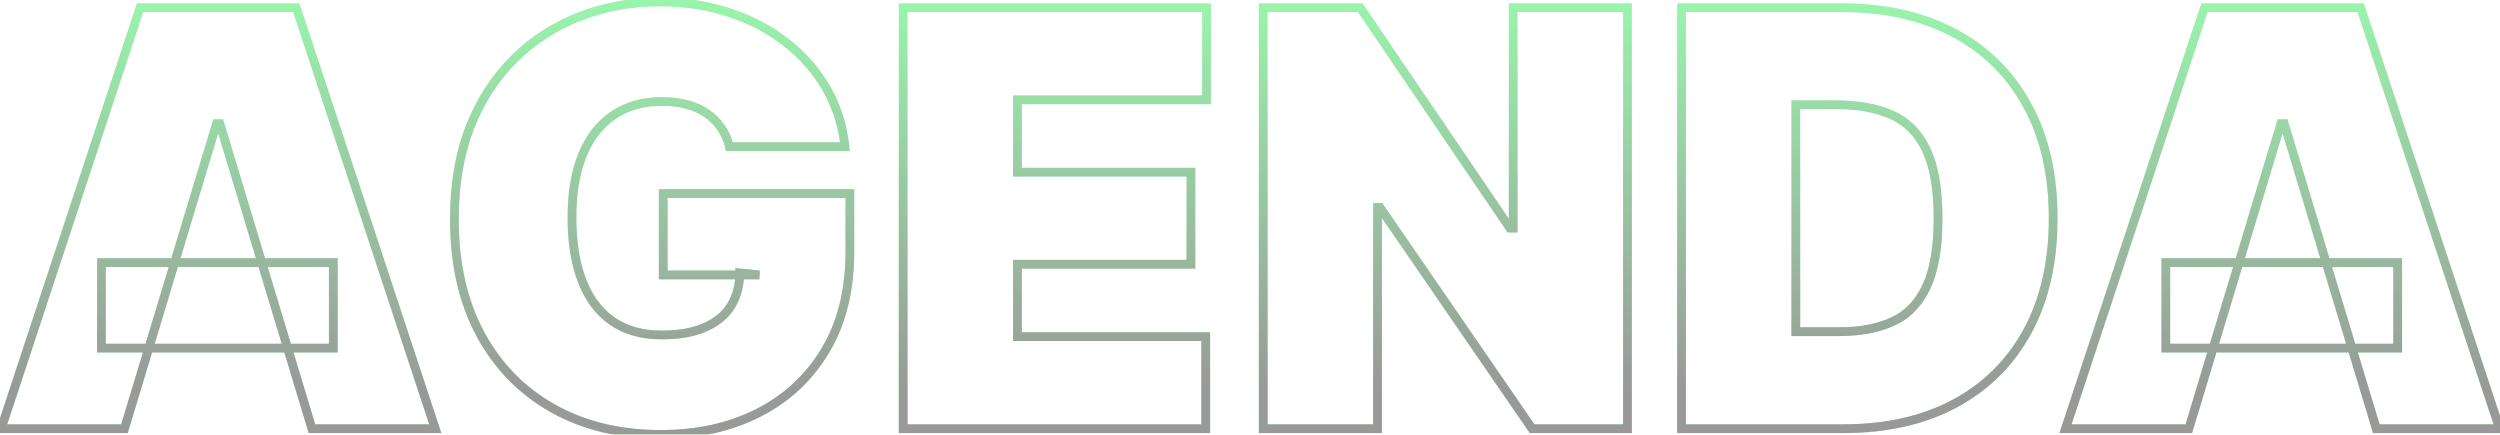 <svg xmlns="http://www.w3.org/2000/svg" width="1248" height="217" viewBox="0 0 1248 217" fill="none"><g opacity="0.4"><mask id="path-1-outside-1_571_3302" maskUnits="userSpaceOnUse" x="-3" y="-2" width="1254" height="222" fill="black"><rect fill="white" x="-3" y="-2" width="1254" height="222"></rect><path d="M62.134 214H0.567L69.933 3.851H147.918L217.284 214H155.717L109.746 61.724H108.105L62.134 214ZM50.642 131.089H166.388V173.776H50.642V131.089ZM364.122 73.216C363.232 69.591 361.83 66.41 359.915 63.673C357.999 60.869 355.605 58.508 352.732 56.593C349.927 54.609 346.643 53.139 342.881 52.181C339.187 51.155 335.117 50.642 330.67 50.642C321.093 50.642 312.918 52.933 306.146 57.517C299.442 62.1 294.311 68.701 290.754 77.321C287.265 85.94 285.521 96.338 285.521 108.515C285.521 120.828 287.197 131.363 290.549 140.119C293.901 148.876 298.895 155.58 305.53 160.231C312.166 164.883 320.409 167.209 330.26 167.209C338.948 167.209 346.165 165.943 351.911 163.412C357.726 160.881 362.069 157.29 364.943 152.638C367.816 147.986 369.252 142.514 369.252 136.22L379.103 137.246H331.081V96.612H424.252V125.754C424.252 144.908 420.182 161.292 412.042 174.905C403.969 188.45 392.819 198.848 378.59 206.099C364.43 213.282 348.183 216.873 329.849 216.873C309.395 216.873 291.438 212.529 275.978 203.841C260.518 195.154 248.444 182.772 239.756 166.696C231.136 150.62 226.827 131.5 226.827 109.336C226.827 91.96 229.46 76.568 234.728 63.16C240.064 49.752 247.452 38.431 256.892 29.196C266.332 19.892 277.243 12.88 289.625 8.16C302.007 3.372 315.278 0.977 329.439 0.977C341.889 0.977 353.45 2.756 364.122 6.313C374.862 9.802 384.336 14.796 392.545 21.295C400.823 27.725 407.492 35.352 412.555 44.177C417.617 53.002 420.695 62.681 421.79 73.216H364.122ZM450.854 214V3.851H602.31V49.821H507.907V85.94H594.511V131.91H507.907V168.03H601.899V214H450.854ZM812.434 3.851V214H764.822L688.889 103.589H687.657V214H630.605V3.851H679.038L753.74 113.851H755.381V3.851H812.434ZM920.279 214H839.421V3.851H919.458C941.075 3.851 959.75 8.058 975.484 16.472C991.286 24.818 1003.46 36.857 1012.01 52.591C1020.63 68.257 1024.94 87.035 1024.94 108.925C1024.94 130.816 1020.67 149.628 1012.12 165.362C1003.57 181.027 991.458 193.067 975.792 201.481C960.127 209.827 941.622 214 920.279 214ZM896.473 165.567H918.227C928.625 165.567 937.484 163.891 944.803 160.539C952.191 157.187 957.801 151.407 961.632 143.198C965.531 134.989 967.48 123.565 967.48 108.925C967.48 94.286 965.497 82.862 961.529 74.653C957.63 66.444 951.883 60.663 944.29 57.311C936.765 53.959 927.53 52.283 916.585 52.283H896.473V165.567ZM1092.67 214H1031.1L1100.47 3.851H1178.45L1247.82 214H1186.25L1140.28 61.724H1138.64L1092.67 214ZM1081.17 131.089H1196.92V173.776H1081.17V131.089Z"></path></mask><path d="M62.134 214V216.187H63.759L64.228 214.632L62.134 214ZM0.567 214L-1.51 213.314L-2.458 216.187H0.567V214ZM69.933 3.851V1.663H68.351L67.856 3.165L69.933 3.851ZM147.918 3.851L149.995 3.165L149.5 1.663H147.918V3.851ZM217.284 214V216.187H220.309L219.361 213.314L217.284 214ZM155.717 214L153.622 214.632L154.092 216.187H155.717V214ZM109.746 61.724L111.841 61.092L111.371 59.536H109.746V61.724ZM108.105 61.724V59.536H106.48L106.01 61.092L108.105 61.724ZM50.642 131.089V128.902H48.454V131.089H50.642ZM166.388 131.089H168.576V128.902H166.388V131.089ZM166.388 173.776V175.964H168.576V173.776H166.388ZM50.642 173.776H48.454V175.964H50.642V173.776ZM62.134 211.813H0.567V216.187H62.134V211.813ZM2.644 214.686L72.01 4.536L67.856 3.165L-1.51 213.314L2.644 214.686ZM69.933 6.038H147.918V1.663H69.933V6.038ZM145.841 4.536L215.207 214.686L219.361 213.314L149.995 3.165L145.841 4.536ZM217.284 211.813H155.717V216.187H217.284V211.813ZM157.811 213.368L111.841 61.092L107.652 62.356L153.622 214.632L157.811 213.368ZM109.746 59.536H108.105V63.911H109.746V59.536ZM106.01 61.092L60.04 213.368L64.228 214.632L110.199 62.356L106.01 61.092ZM50.642 133.277H166.388V128.902H50.642V133.277ZM164.201 131.089V173.776H168.576V131.089H164.201ZM166.388 171.589H50.642V175.964H166.388V171.589ZM52.829 173.776V131.089H48.454V173.776H52.829ZM364.122 73.216L361.997 73.737L362.406 75.404H364.122V73.216ZM359.915 63.673L358.108 64.907L358.115 64.917L358.123 64.928L359.915 63.673ZM352.732 56.593L351.469 58.379L351.493 58.397L351.518 58.413L352.732 56.593ZM342.881 52.181L342.296 54.288L342.318 54.295L342.341 54.301L342.881 52.181ZM306.146 57.517L304.92 55.705L304.911 55.711L306.146 57.517ZM290.754 77.321L288.732 76.486L288.729 76.493L288.726 76.5L290.754 77.321ZM290.549 140.119L288.506 140.901V140.901L290.549 140.119ZM305.53 160.231L304.275 162.022L305.53 160.231ZM351.911 163.412L351.038 161.407L351.029 161.41L351.911 163.412ZM364.943 152.638L363.081 151.488L364.943 152.638ZM369.252 136.22L369.479 134.044L367.065 133.793V136.22H369.252ZM379.103 137.246V139.434L379.33 135.07L379.103 137.246ZM331.081 137.246H328.893V139.434H331.081V137.246ZM331.081 96.612V94.424H328.893V96.612H331.081ZM424.252 96.612H426.44V94.424H424.252V96.612ZM412.042 174.905L410.164 173.782L410.162 173.785L412.042 174.905ZM378.59 206.099L379.58 208.05L379.583 208.048L378.59 206.099ZM275.978 203.841L274.906 205.748L275.978 203.841ZM239.756 166.696L237.828 167.73L237.831 167.736L239.756 166.696ZM234.728 63.16L232.695 62.351L232.692 62.36L234.728 63.16ZM256.892 29.196L258.422 30.759L258.428 30.754L256.892 29.196ZM289.625 8.16L290.405 10.204L290.414 10.2L289.625 8.16ZM364.122 6.313L363.43 8.388L363.438 8.391L363.446 8.394L364.122 6.313ZM392.545 21.295L391.187 23.01L391.195 23.016L391.203 23.022L392.545 21.295ZM412.555 44.177L414.452 43.089L412.555 44.177ZM421.79 73.216V75.404H424.216L423.965 72.99L421.79 73.216ZM366.246 72.695C365.3 68.837 363.794 65.402 361.707 62.419L358.123 64.928C359.866 67.418 361.165 70.344 361.997 73.737L366.246 72.695ZM361.721 62.44C359.645 59.399 357.048 56.841 353.945 54.773L351.518 58.413C354.162 60.176 356.354 62.338 358.108 64.907L361.721 62.44ZM353.995 54.807C350.945 52.65 347.409 51.076 343.421 50.061L342.341 54.301C345.878 55.201 348.909 56.569 351.469 58.379L353.995 54.807ZM343.466 50.073C339.554 48.986 335.284 48.454 330.67 48.454V52.829C334.95 52.829 338.82 53.323 342.296 54.288L343.466 50.073ZM330.67 48.454C320.733 48.454 312.113 50.837 304.92 55.705L307.372 59.328C313.724 55.029 321.453 52.829 330.67 52.829V48.454ZM304.911 55.711C297.806 60.569 292.427 67.533 288.732 76.486L292.776 78.155C296.196 69.869 301.078 63.631 307.38 59.322L304.911 55.711ZM288.726 76.5C285.105 85.447 283.333 96.14 283.333 108.515H287.708C287.708 96.537 289.426 86.433 292.782 78.141L288.726 76.5ZM283.333 108.515C283.333 121.016 285.034 131.831 288.506 140.901L292.592 139.337C289.36 130.895 287.708 120.64 287.708 108.515H283.333ZM288.506 140.901C291.989 149.999 297.228 157.083 304.275 162.022L306.786 158.44C300.561 154.076 295.813 147.752 292.592 139.337L288.506 140.901ZM304.275 162.022C311.351 166.983 320.058 169.396 330.26 169.396V165.021C320.76 165.021 312.98 162.783 306.786 158.44L304.275 162.022ZM330.26 169.396C339.142 169.396 346.684 168.105 352.793 165.414L351.029 161.41C345.646 163.782 338.753 165.021 330.26 165.021V169.396ZM352.784 165.418C358.94 162.738 363.66 158.877 366.804 153.787L363.081 151.488C360.479 155.703 356.511 159.024 351.038 161.407L352.784 165.418ZM366.804 153.787C369.921 148.741 371.44 142.857 371.44 136.22H367.065C367.065 142.17 365.711 147.232 363.081 151.488L366.804 153.787ZM369.026 138.396L378.876 139.422L379.33 135.07L369.479 134.044L369.026 138.396ZM379.103 135.059H331.081V139.434H379.103V135.059ZM333.268 137.246V96.612H328.893V137.246H333.268ZM331.081 98.799H424.252V94.424H331.081V98.799ZM422.065 96.612V125.754H426.44V96.612H422.065ZM422.065 125.754C422.065 144.595 418.063 160.573 410.164 173.782L413.919 176.027C422.301 162.011 426.44 145.221 426.44 125.754H422.065ZM410.162 173.785C402.304 186.971 391.463 197.083 377.597 204.15L379.583 208.048C394.175 200.612 405.634 189.929 413.921 176.025L410.162 173.785ZM377.6 204.148C363.791 211.153 347.892 214.686 329.849 214.686V219.061C348.473 219.061 365.068 215.411 379.58 208.05L377.6 204.148ZM329.849 214.686C309.712 214.686 292.135 210.412 277.05 201.934L274.906 205.748C290.741 214.647 309.078 219.061 329.849 219.061V214.686ZM277.05 201.934C261.961 193.456 250.178 181.38 241.68 165.656L237.831 167.736C246.71 184.164 259.074 196.852 274.906 205.748L277.05 201.934ZM241.684 165.662C233.268 149.966 229.014 131.216 229.014 109.336H224.639C224.639 131.784 229.005 151.274 237.828 167.73L241.684 165.662ZM229.014 109.336C229.014 92.179 231.615 77.067 236.764 63.96L232.692 62.36C227.306 76.07 224.639 91.741 224.639 109.336H229.014ZM236.76 63.969C241.994 50.819 249.219 39.762 258.422 30.759L255.362 27.632C245.684 37.1 238.134 48.686 232.695 62.351L236.76 63.969ZM258.428 30.754C267.652 21.663 278.306 14.816 290.405 10.204L288.846 6.116C276.181 10.944 265.013 18.122 255.357 27.638L258.428 30.754ZM290.414 10.2C302.528 5.516 315.53 3.165 329.439 3.165V-1.21C315.027 -1.21 301.486 1.228 288.836 6.12L290.414 10.2ZM329.439 3.165C341.679 3.165 353.004 4.913 363.43 8.388L364.813 4.238C353.896 0.599 342.099 -1.21 329.439 -1.21V3.165ZM363.446 8.394C373.958 11.809 383.198 16.684 391.187 23.01L393.903 19.579C385.475 12.907 375.765 7.796 364.797 4.233L363.446 8.394ZM391.203 23.022C399.263 29.283 405.741 36.696 410.657 45.266L414.452 43.089C409.244 34.009 402.383 26.167 393.887 19.567L391.203 23.022ZM410.657 45.266C415.561 53.814 418.55 63.199 419.614 73.442L423.965 72.99C422.841 62.164 419.672 52.189 414.452 43.089L410.657 45.266ZM421.79 71.029H364.122V75.404H421.79V71.029ZM450.854 214H448.667V216.187H450.854V214ZM450.854 3.851V1.663H448.667V3.851H450.854ZM602.31 3.851H604.497V1.663H602.31V3.851ZM602.31 49.821V52.008H604.497V49.821H602.31ZM507.907 49.821V47.633H505.719V49.821H507.907ZM507.907 85.94H505.719V88.128H507.907V85.94ZM594.511 85.94H596.699V83.753H594.511V85.94ZM594.511 131.91V134.098H596.699V131.91H594.511ZM507.907 131.91V129.723H505.719V131.91H507.907ZM507.907 168.03H505.719V170.217H507.907V168.03ZM601.899 168.03H604.087V165.842H601.899V168.03ZM601.899 214V216.187H604.087V214H601.899ZM453.042 214V3.851H448.667V214H453.042ZM450.854 6.038H602.31V1.663H450.854V6.038ZM600.122 3.851V49.821H604.497V3.851H600.122ZM602.31 47.633H507.907V52.008H602.31V47.633ZM505.719 49.821V85.94H510.094V49.821H505.719ZM507.907 88.128H594.511V83.753H507.907V88.128ZM592.324 85.94V131.91H596.699V85.94H592.324ZM594.511 129.723H507.907V134.098H594.511V129.723ZM505.719 131.91V168.03H510.094V131.91H505.719ZM507.907 170.217H601.899V165.842H507.907V170.217ZM599.712 168.03V214H604.087V168.03H599.712ZM601.899 211.813H450.854V216.187H601.899V211.813ZM812.434 3.851H814.621V1.663H812.434V3.851ZM812.434 214V216.187H814.621V214H812.434ZM764.822 214L763.019 215.24L763.671 216.187H764.822V214ZM688.889 103.589L690.691 102.35L690.039 101.402H688.889V103.589ZM687.657 103.589V101.402H685.47V103.589H687.657ZM687.657 214V216.187H689.845V214H687.657ZM630.605 214H628.418V216.187H630.605V214ZM630.605 3.851V1.663H628.418V3.851H630.605ZM679.038 3.851L680.848 2.622L680.197 1.663H679.038V3.851ZM753.74 113.851L751.93 115.08L752.581 116.038H753.74V113.851ZM755.381 113.851V116.038H757.569V113.851H755.381ZM755.381 3.851V1.663H753.194V3.851H755.381ZM810.246 3.851V214H814.621V3.851H810.246ZM812.434 211.813H764.822V216.187H812.434V211.813ZM766.624 212.76L690.691 102.35L687.086 104.829L763.019 215.24L766.624 212.76ZM688.889 101.402H687.657V105.777H688.889V101.402ZM685.47 103.589V214H689.845V103.589H685.47ZM687.657 211.813H630.605V216.187H687.657V211.813ZM632.793 214V3.851H628.418V214H632.793ZM630.605 6.038H679.038V1.663H630.605V6.038ZM677.228 5.079L751.93 115.08L755.549 112.622L680.848 2.622L677.228 5.079ZM753.74 116.038H755.381V111.663H753.74V116.038ZM757.569 113.851V3.851H753.194V113.851H757.569ZM755.381 6.038H812.434V1.663H755.381V6.038ZM839.421 214H837.233V216.187H839.421V214ZM839.421 3.851V1.663H837.233V3.851H839.421ZM975.484 16.472L974.453 18.401L974.463 18.406L975.484 16.472ZM1012.01 52.591L1010.09 53.636L1010.1 53.646L1012.01 52.591ZM1012.12 165.362L1014.04 166.41L1014.04 166.406L1012.12 165.362ZM975.792 201.481L976.821 203.412L976.827 203.408L975.792 201.481ZM896.473 165.567H894.285V167.755H896.473V165.567ZM944.803 160.539L943.899 158.547L943.892 158.55L944.803 160.539ZM961.632 143.198L959.656 142.259L959.653 142.266L959.649 142.273L961.632 143.198ZM961.529 74.653L959.553 75.591L959.556 75.598L959.56 75.605L961.529 74.653ZM944.29 57.311L943.4 59.31L943.407 59.313L944.29 57.311ZM896.473 52.283V50.096H894.285V52.283H896.473ZM920.279 211.813H839.421V216.187H920.279V211.813ZM841.608 214V3.851H837.233V214H841.608ZM839.421 6.038H919.458V1.663H839.421V6.038ZM919.458 6.038C940.791 6.038 959.097 10.189 974.453 18.401L976.516 14.543C960.404 5.927 941.359 1.663 919.458 1.663V6.038ZM974.463 18.406C989.883 26.55 1001.75 38.28 1010.09 53.636L1013.94 51.547C1005.18 35.435 992.69 23.085 976.506 14.537L974.463 18.406ZM1010.1 53.646C1018.5 68.923 1022.76 87.322 1022.76 108.925H1027.13C1027.13 86.748 1022.76 67.59 1013.93 51.537L1010.1 53.646ZM1022.76 108.925C1022.76 130.531 1018.54 148.968 1010.19 164.317L1014.04 166.406C1022.8 150.288 1027.13 131.1 1027.13 108.925H1022.76ZM1010.2 164.314C1001.85 179.608 990.047 191.342 974.757 199.554L976.827 203.408C992.868 194.793 1005.28 182.447 1014.04 166.41L1010.2 164.314ZM974.764 199.551C959.473 207.697 941.336 211.813 920.279 211.813V216.187C941.909 216.187 960.78 211.957 976.821 203.412L974.764 199.551ZM896.473 167.755H918.227V163.38H896.473V167.755ZM918.227 167.755C928.851 167.755 938.038 166.043 945.714 162.528L943.892 158.55C936.929 161.739 928.398 163.38 918.227 163.38V167.755ZM945.707 162.531C953.626 158.938 959.59 152.746 963.614 144.123L959.649 142.273C956.012 150.068 950.756 155.436 943.899 158.547L945.707 162.531ZM963.607 144.136C967.706 135.508 969.668 123.713 969.668 108.925H965.293C965.293 123.416 963.356 134.469 959.656 142.259L963.607 144.136ZM969.668 108.925C969.668 94.134 967.671 82.333 963.498 73.701L959.56 75.605C963.323 83.39 965.293 94.438 965.293 108.925H969.668ZM963.505 73.714C959.404 65.08 953.293 58.895 945.174 55.31L943.407 59.313C950.473 62.432 955.856 67.808 959.553 75.591L963.505 73.714ZM945.18 55.313C937.299 51.803 927.741 50.096 916.585 50.096V54.471C927.319 54.471 936.231 56.116 943.4 59.31L945.18 55.313ZM916.585 50.096H896.473V54.471H916.585V50.096ZM894.285 52.283V165.567H898.66V52.283H894.285ZM1092.67 214V216.187H1094.29L1094.76 214.632L1092.67 214ZM1031.1 214L1029.02 213.314L1028.07 216.187H1031.1V214ZM1100.47 3.851V1.663H1098.88L1098.39 3.165L1100.47 3.851ZM1178.45 3.851L1180.53 3.165L1180.03 1.663H1178.45V3.851ZM1247.82 214V216.187H1250.84L1249.89 213.314L1247.82 214ZM1186.25 214L1184.16 214.632L1184.62 216.187H1186.25V214ZM1140.28 61.724L1142.37 61.092L1141.9 59.536H1140.28V61.724ZM1138.64 61.724V59.536H1137.01L1136.54 61.092L1138.64 61.724ZM1081.17 131.089V128.902H1078.99V131.089H1081.17ZM1196.92 131.089H1199.11V128.902H1196.92V131.089ZM1196.92 173.776V175.964H1199.11V173.776H1196.92ZM1081.17 173.776H1078.99V175.964H1081.17V173.776ZM1092.67 211.813H1031.1V216.187H1092.67V211.813ZM1033.18 214.686L1102.54 4.536L1098.39 3.165L1029.02 213.314L1033.18 214.686ZM1100.47 6.038H1178.45V1.663H1100.47V6.038ZM1176.37 4.536L1245.74 214.686L1249.89 213.314L1180.53 3.165L1176.37 4.536ZM1247.82 211.813H1186.25V216.187H1247.82V211.813ZM1188.34 213.368L1142.37 61.092L1138.19 62.356L1184.16 214.632L1188.34 213.368ZM1140.28 59.536H1138.64V63.911H1140.28V59.536ZM1136.54 61.092L1090.57 213.368L1094.76 214.632L1140.73 62.356L1136.54 61.092ZM1081.17 133.277H1196.92V128.902H1081.17V133.277ZM1194.73 131.089V173.776H1199.11V131.089H1194.73ZM1196.92 171.589H1081.17V175.964H1196.92V171.589ZM1083.36 173.776V131.089H1078.99V173.776H1083.36Z" fill="#00FF34" mask="url(#path-1-outside-1_571_3302)"></path><path d="M62.134 214V216.187H63.759L64.228 214.632L62.134 214ZM0.567 214L-1.51 213.314L-2.458 216.187H0.567V214ZM69.933 3.851V1.663H68.351L67.856 3.165L69.933 3.851ZM147.918 3.851L149.995 3.165L149.5 1.663H147.918V3.851ZM217.284 214V216.187H220.309L219.361 213.314L217.284 214ZM155.717 214L153.622 214.632L154.092 216.187H155.717V214ZM109.746 61.724L111.841 61.092L111.371 59.536H109.746V61.724ZM108.105 61.724V59.536H106.48L106.01 61.092L108.105 61.724ZM50.642 131.089V128.902H48.454V131.089H50.642ZM166.388 131.089H168.576V128.902H166.388V131.089ZM166.388 173.776V175.964H168.576V173.776H166.388ZM50.642 173.776H48.454V175.964H50.642V173.776ZM62.134 211.813H0.567V216.187H62.134V211.813ZM2.644 214.686L72.01 4.536L67.856 3.165L-1.51 213.314L2.644 214.686ZM69.933 6.038H147.918V1.663H69.933V6.038ZM145.841 4.536L215.207 214.686L219.361 213.314L149.995 3.165L145.841 4.536ZM217.284 211.813H155.717V216.187H217.284V211.813ZM157.811 213.368L111.841 61.092L107.652 62.356L153.622 214.632L157.811 213.368ZM109.746 59.536H108.105V63.911H109.746V59.536ZM106.01 61.092L60.04 213.368L64.228 214.632L110.199 62.356L106.01 61.092ZM50.642 133.277H166.388V128.902H50.642V133.277ZM164.201 131.089V173.776H168.576V131.089H164.201ZM166.388 171.589H50.642V175.964H166.388V171.589ZM52.829 173.776V131.089H48.454V173.776H52.829ZM364.122 73.216L361.997 73.737L362.406 75.404H364.122V73.216ZM359.915 63.673L358.108 64.907L358.115 64.917L358.123 64.928L359.915 63.673ZM352.732 56.593L351.469 58.379L351.493 58.397L351.518 58.413L352.732 56.593ZM342.881 52.181L342.296 54.288L342.318 54.295L342.341 54.301L342.881 52.181ZM306.146 57.517L304.92 55.705L304.911 55.711L306.146 57.517ZM290.754 77.321L288.732 76.486L288.729 76.493L288.726 76.5L290.754 77.321ZM290.549 140.119L288.506 140.901V140.901L290.549 140.119ZM305.53 160.231L304.275 162.022L305.53 160.231ZM351.911 163.412L351.038 161.407L351.029 161.41L351.911 163.412ZM364.943 152.638L363.081 151.488L364.943 152.638ZM369.252 136.22L369.479 134.044L367.065 133.793V136.22H369.252ZM379.103 137.246V139.434L379.33 135.07L379.103 137.246ZM331.081 137.246H328.893V139.434H331.081V137.246ZM331.081 96.612V94.424H328.893V96.612H331.081ZM424.252 96.612H426.44V94.424H424.252V96.612ZM412.042 174.905L410.164 173.782L410.162 173.785L412.042 174.905ZM378.59 206.099L379.58 208.05L379.583 208.048L378.59 206.099ZM275.978 203.841L274.906 205.748L275.978 203.841ZM239.756 166.696L237.828 167.73L237.831 167.736L239.756 166.696ZM234.728 63.16L232.695 62.351L232.692 62.36L234.728 63.16ZM256.892 29.196L258.422 30.759L258.428 30.754L256.892 29.196ZM289.625 8.16L290.405 10.204L290.414 10.2L289.625 8.16ZM364.122 6.313L363.43 8.388L363.438 8.391L363.446 8.394L364.122 6.313ZM392.545 21.295L391.187 23.01L391.195 23.016L391.203 23.022L392.545 21.295ZM412.555 44.177L414.452 43.089L412.555 44.177ZM421.79 73.216V75.404H424.216L423.965 72.99L421.79 73.216ZM366.246 72.695C365.3 68.837 363.794 65.402 361.707 62.419L358.123 64.928C359.866 67.418 361.165 70.344 361.997 73.737L366.246 72.695ZM361.721 62.44C359.645 59.399 357.048 56.841 353.945 54.773L351.518 58.413C354.162 60.176 356.354 62.338 358.108 64.907L361.721 62.44ZM353.995 54.807C350.945 52.65 347.409 51.076 343.421 50.061L342.341 54.301C345.878 55.201 348.909 56.569 351.469 58.379L353.995 54.807ZM343.466 50.073C339.554 48.986 335.284 48.454 330.67 48.454V52.829C334.95 52.829 338.82 53.323 342.296 54.288L343.466 50.073ZM330.67 48.454C320.733 48.454 312.113 50.837 304.92 55.705L307.372 59.328C313.724 55.029 321.453 52.829 330.67 52.829V48.454ZM304.911 55.711C297.806 60.569 292.427 67.533 288.732 76.486L292.776 78.155C296.196 69.869 301.078 63.631 307.38 59.322L304.911 55.711ZM288.726 76.5C285.105 85.447 283.333 96.14 283.333 108.515H287.708C287.708 96.537 289.426 86.433 292.782 78.141L288.726 76.5ZM283.333 108.515C283.333 121.016 285.034 131.831 288.506 140.901L292.592 139.337C289.36 130.895 287.708 120.64 287.708 108.515H283.333ZM288.506 140.901C291.989 149.999 297.228 157.083 304.275 162.022L306.786 158.44C300.561 154.076 295.813 147.752 292.592 139.337L288.506 140.901ZM304.275 162.022C311.351 166.983 320.058 169.396 330.26 169.396V165.021C320.76 165.021 312.98 162.783 306.786 158.44L304.275 162.022ZM330.26 169.396C339.142 169.396 346.684 168.105 352.793 165.414L351.029 161.41C345.646 163.782 338.753 165.021 330.26 165.021V169.396ZM352.784 165.418C358.94 162.738 363.66 158.877 366.804 153.787L363.081 151.488C360.479 155.703 356.511 159.024 351.038 161.407L352.784 165.418ZM366.804 153.787C369.921 148.741 371.44 142.857 371.44 136.22H367.065C367.065 142.17 365.711 147.232 363.081 151.488L366.804 153.787ZM369.026 138.396L378.876 139.422L379.33 135.07L369.479 134.044L369.026 138.396ZM379.103 135.059H331.081V139.434H379.103V135.059ZM333.268 137.246V96.612H328.893V137.246H333.268ZM331.081 98.799H424.252V94.424H331.081V98.799ZM422.065 96.612V125.754H426.44V96.612H422.065ZM422.065 125.754C422.065 144.595 418.063 160.573 410.164 173.782L413.919 176.027C422.301 162.011 426.44 145.221 426.44 125.754H422.065ZM410.162 173.785C402.304 186.971 391.463 197.083 377.597 204.15L379.583 208.048C394.175 200.612 405.634 189.929 413.921 176.025L410.162 173.785ZM377.6 204.148C363.791 211.153 347.892 214.686 329.849 214.686V219.061C348.473 219.061 365.068 215.411 379.58 208.05L377.6 204.148ZM329.849 214.686C309.712 214.686 292.135 210.412 277.05 201.934L274.906 205.748C290.741 214.647 309.078 219.061 329.849 219.061V214.686ZM277.05 201.934C261.961 193.456 250.178 181.38 241.68 165.656L237.831 167.736C246.71 184.164 259.074 196.852 274.906 205.748L277.05 201.934ZM241.684 165.662C233.268 149.966 229.014 131.216 229.014 109.336H224.639C224.639 131.784 229.005 151.274 237.828 167.73L241.684 165.662ZM229.014 109.336C229.014 92.179 231.615 77.067 236.764 63.96L232.692 62.36C227.306 76.07 224.639 91.741 224.639 109.336H229.014ZM236.76 63.969C241.994 50.819 249.219 39.762 258.422 30.759L255.362 27.632C245.684 37.1 238.134 48.686 232.695 62.351L236.76 63.969ZM258.428 30.754C267.652 21.663 278.306 14.816 290.405 10.204L288.846 6.116C276.181 10.944 265.013 18.122 255.357 27.638L258.428 30.754ZM290.414 10.2C302.528 5.516 315.53 3.165 329.439 3.165V-1.21C315.027 -1.21 301.486 1.228 288.836 6.12L290.414 10.2ZM329.439 3.165C341.679 3.165 353.004 4.913 363.43 8.388L364.813 4.238C353.896 0.599 342.099 -1.21 329.439 -1.21V3.165ZM363.446 8.394C373.958 11.809 383.198 16.684 391.187 23.01L393.903 19.579C385.475 12.907 375.765 7.796 364.797 4.233L363.446 8.394ZM391.203 23.022C399.263 29.283 405.741 36.696 410.657 45.266L414.452 43.089C409.244 34.009 402.383 26.167 393.887 19.567L391.203 23.022ZM410.657 45.266C415.561 53.814 418.55 63.199 419.614 73.442L423.965 72.99C422.841 62.164 419.672 52.189 414.452 43.089L410.657 45.266ZM421.79 71.029H364.122V75.404H421.79V71.029ZM450.854 214H448.667V216.187H450.854V214ZM450.854 3.851V1.663H448.667V3.851H450.854ZM602.31 3.851H604.497V1.663H602.31V3.851ZM602.31 49.821V52.008H604.497V49.821H602.31ZM507.907 49.821V47.633H505.719V49.821H507.907ZM507.907 85.94H505.719V88.128H507.907V85.94ZM594.511 85.94H596.699V83.753H594.511V85.94ZM594.511 131.91V134.098H596.699V131.91H594.511ZM507.907 131.91V129.723H505.719V131.91H507.907ZM507.907 168.03H505.719V170.217H507.907V168.03ZM601.899 168.03H604.087V165.842H601.899V168.03ZM601.899 214V216.187H604.087V214H601.899ZM453.042 214V3.851H448.667V214H453.042ZM450.854 6.038H602.31V1.663H450.854V6.038ZM600.122 3.851V49.821H604.497V3.851H600.122ZM602.31 47.633H507.907V52.008H602.31V47.633ZM505.719 49.821V85.94H510.094V49.821H505.719ZM507.907 88.128H594.511V83.753H507.907V88.128ZM592.324 85.94V131.91H596.699V85.94H592.324ZM594.511 129.723H507.907V134.098H594.511V129.723ZM505.719 131.91V168.03H510.094V131.91H505.719ZM507.907 170.217H601.899V165.842H507.907V170.217ZM599.712 168.03V214H604.087V168.03H599.712ZM601.899 211.813H450.854V216.187H601.899V211.813ZM812.434 3.851H814.621V1.663H812.434V3.851ZM812.434 214V216.187H814.621V214H812.434ZM764.822 214L763.019 215.24L763.671 216.187H764.822V214ZM688.889 103.589L690.691 102.35L690.039 101.402H688.889V103.589ZM687.657 103.589V101.402H685.47V103.589H687.657ZM687.657 214V216.187H689.845V214H687.657ZM630.605 214H628.418V216.187H630.605V214ZM630.605 3.851V1.663H628.418V3.851H630.605ZM679.038 3.851L680.848 2.622L680.197 1.663H679.038V3.851ZM753.74 113.851L751.93 115.08L752.581 116.038H753.74V113.851ZM755.381 113.851V116.038H757.569V113.851H755.381ZM755.381 3.851V1.663H753.194V3.851H755.381ZM810.246 3.851V214H814.621V3.851H810.246ZM812.434 211.813H764.822V216.187H812.434V211.813ZM766.624 212.76L690.691 102.35L687.086 104.829L763.019 215.24L766.624 212.76ZM688.889 101.402H687.657V105.777H688.889V101.402ZM685.47 103.589V214H689.845V103.589H685.47ZM687.657 211.813H630.605V216.187H687.657V211.813ZM632.793 214V3.851H628.418V214H632.793ZM630.605 6.038H679.038V1.663H630.605V6.038ZM677.228 5.079L751.93 115.08L755.549 112.622L680.848 2.622L677.228 5.079ZM753.74 116.038H755.381V111.663H753.74V116.038ZM757.569 113.851V3.851H753.194V113.851H757.569ZM755.381 6.038H812.434V1.663H755.381V6.038ZM839.421 214H837.233V216.187H839.421V214ZM839.421 3.851V1.663H837.233V3.851H839.421ZM975.484 16.472L974.453 18.401L974.463 18.406L975.484 16.472ZM1012.01 52.591L1010.09 53.636L1010.1 53.646L1012.01 52.591ZM1012.12 165.362L1014.04 166.41L1014.04 166.406L1012.12 165.362ZM975.792 201.481L976.821 203.412L976.827 203.408L975.792 201.481ZM896.473 165.567H894.285V167.755H896.473V165.567ZM944.803 160.539L943.899 158.547L943.892 158.55L944.803 160.539ZM961.632 143.198L959.656 142.259L959.653 142.266L959.649 142.273L961.632 143.198ZM961.529 74.653L959.553 75.591L959.556 75.598L959.56 75.605L961.529 74.653ZM944.29 57.311L943.4 59.31L943.407 59.313L944.29 57.311ZM896.473 52.283V50.096H894.285V52.283H896.473ZM920.279 211.813H839.421V216.187H920.279V211.813ZM841.608 214V3.851H837.233V214H841.608ZM839.421 6.038H919.458V1.663H839.421V6.038ZM919.458 6.038C940.791 6.038 959.097 10.189 974.453 18.401L976.516 14.543C960.404 5.927 941.359 1.663 919.458 1.663V6.038ZM974.463 18.406C989.883 26.55 1001.75 38.28 1010.09 53.636L1013.94 51.547C1005.18 35.435 992.69 23.085 976.506 14.537L974.463 18.406ZM1010.1 53.646C1018.5 68.923 1022.76 87.322 1022.76 108.925H1027.13C1027.13 86.748 1022.76 67.59 1013.93 51.537L1010.1 53.646ZM1022.76 108.925C1022.76 130.531 1018.54 148.968 1010.19 164.317L1014.04 166.406C1022.8 150.288 1027.13 131.1 1027.13 108.925H1022.76ZM1010.2 164.314C1001.85 179.608 990.047 191.342 974.757 199.554L976.827 203.408C992.868 194.793 1005.28 182.447 1014.04 166.41L1010.2 164.314ZM974.764 199.551C959.473 207.697 941.336 211.813 920.279 211.813V216.187C941.909 216.187 960.78 211.957 976.821 203.412L974.764 199.551ZM896.473 167.755H918.227V163.38H896.473V167.755ZM918.227 167.755C928.851 167.755 938.038 166.043 945.714 162.528L943.892 158.55C936.929 161.739 928.398 163.38 918.227 163.38V167.755ZM945.707 162.531C953.626 158.938 959.59 152.746 963.614 144.123L959.649 142.273C956.012 150.068 950.756 155.436 943.899 158.547L945.707 162.531ZM963.607 144.136C967.706 135.508 969.668 123.713 969.668 108.925H965.293C965.293 123.416 963.356 134.469 959.656 142.259L963.607 144.136ZM969.668 108.925C969.668 94.134 967.671 82.333 963.498 73.701L959.56 75.605C963.323 83.39 965.293 94.438 965.293 108.925H969.668ZM963.505 73.714C959.404 65.08 953.293 58.895 945.174 55.31L943.407 59.313C950.473 62.432 955.856 67.808 959.553 75.591L963.505 73.714ZM945.18 55.313C937.299 51.803 927.741 50.096 916.585 50.096V54.471C927.319 54.471 936.231 56.116 943.4 59.31L945.18 55.313ZM916.585 50.096H896.473V54.471H916.585V50.096ZM894.285 52.283V165.567H898.66V52.283H894.285ZM1092.67 214V216.187H1094.29L1094.76 214.632L1092.67 214ZM1031.1 214L1029.02 213.314L1028.07 216.187H1031.1V214ZM1100.47 3.851V1.663H1098.88L1098.39 3.165L1100.47 3.851ZM1178.45 3.851L1180.53 3.165L1180.03 1.663H1178.45V3.851ZM1247.82 214V216.187H1250.84L1249.89 213.314L1247.82 214ZM1186.25 214L1184.16 214.632L1184.62 216.187H1186.25V214ZM1140.28 61.724L1142.37 61.092L1141.9 59.536H1140.28V61.724ZM1138.64 61.724V59.536H1137.01L1136.54 61.092L1138.64 61.724ZM1081.17 131.089V128.902H1078.99V131.089H1081.17ZM1196.92 131.089H1199.11V128.902H1196.92V131.089ZM1196.92 173.776V175.964H1199.11V173.776H1196.92ZM1081.17 173.776H1078.99V175.964H1081.17V173.776ZM1092.67 211.813H1031.1V216.187H1092.67V211.813ZM1033.18 214.686L1102.54 4.536L1098.39 3.165L1029.02 213.314L1033.18 214.686ZM1100.47 6.038H1178.45V1.663H1100.47V6.038ZM1176.37 4.536L1245.74 214.686L1249.89 213.314L1180.53 3.165L1176.37 4.536ZM1247.82 211.813H1186.25V216.187H1247.82V211.813ZM1188.34 213.368L1142.37 61.092L1138.19 62.356L1184.16 214.632L1188.34 213.368ZM1140.28 59.536H1138.64V63.911H1140.28V59.536ZM1136.54 61.092L1090.57 213.368L1094.76 214.632L1140.73 62.356L1136.54 61.092ZM1081.17 133.277H1196.92V128.902H1081.17V133.277ZM1194.73 131.089V173.776H1199.11V131.089H1194.73ZM1196.92 171.589H1081.17V175.964H1196.92V171.589ZM1083.36 173.776V131.089H1078.99V173.776H1083.36Z" fill="url(#paint0_linear_571_3302)" mask="url(#path-1-outside-1_571_3302)"></path></g><defs><linearGradient id="paint0_linear_571_3302" x1="624.5" y1="193.783" x2="624.5" y2="-21.435" gradientUnits="userSpaceOnUse"><stop></stop><stop offset="1" stop-opacity="0"></stop></linearGradient></defs></svg>